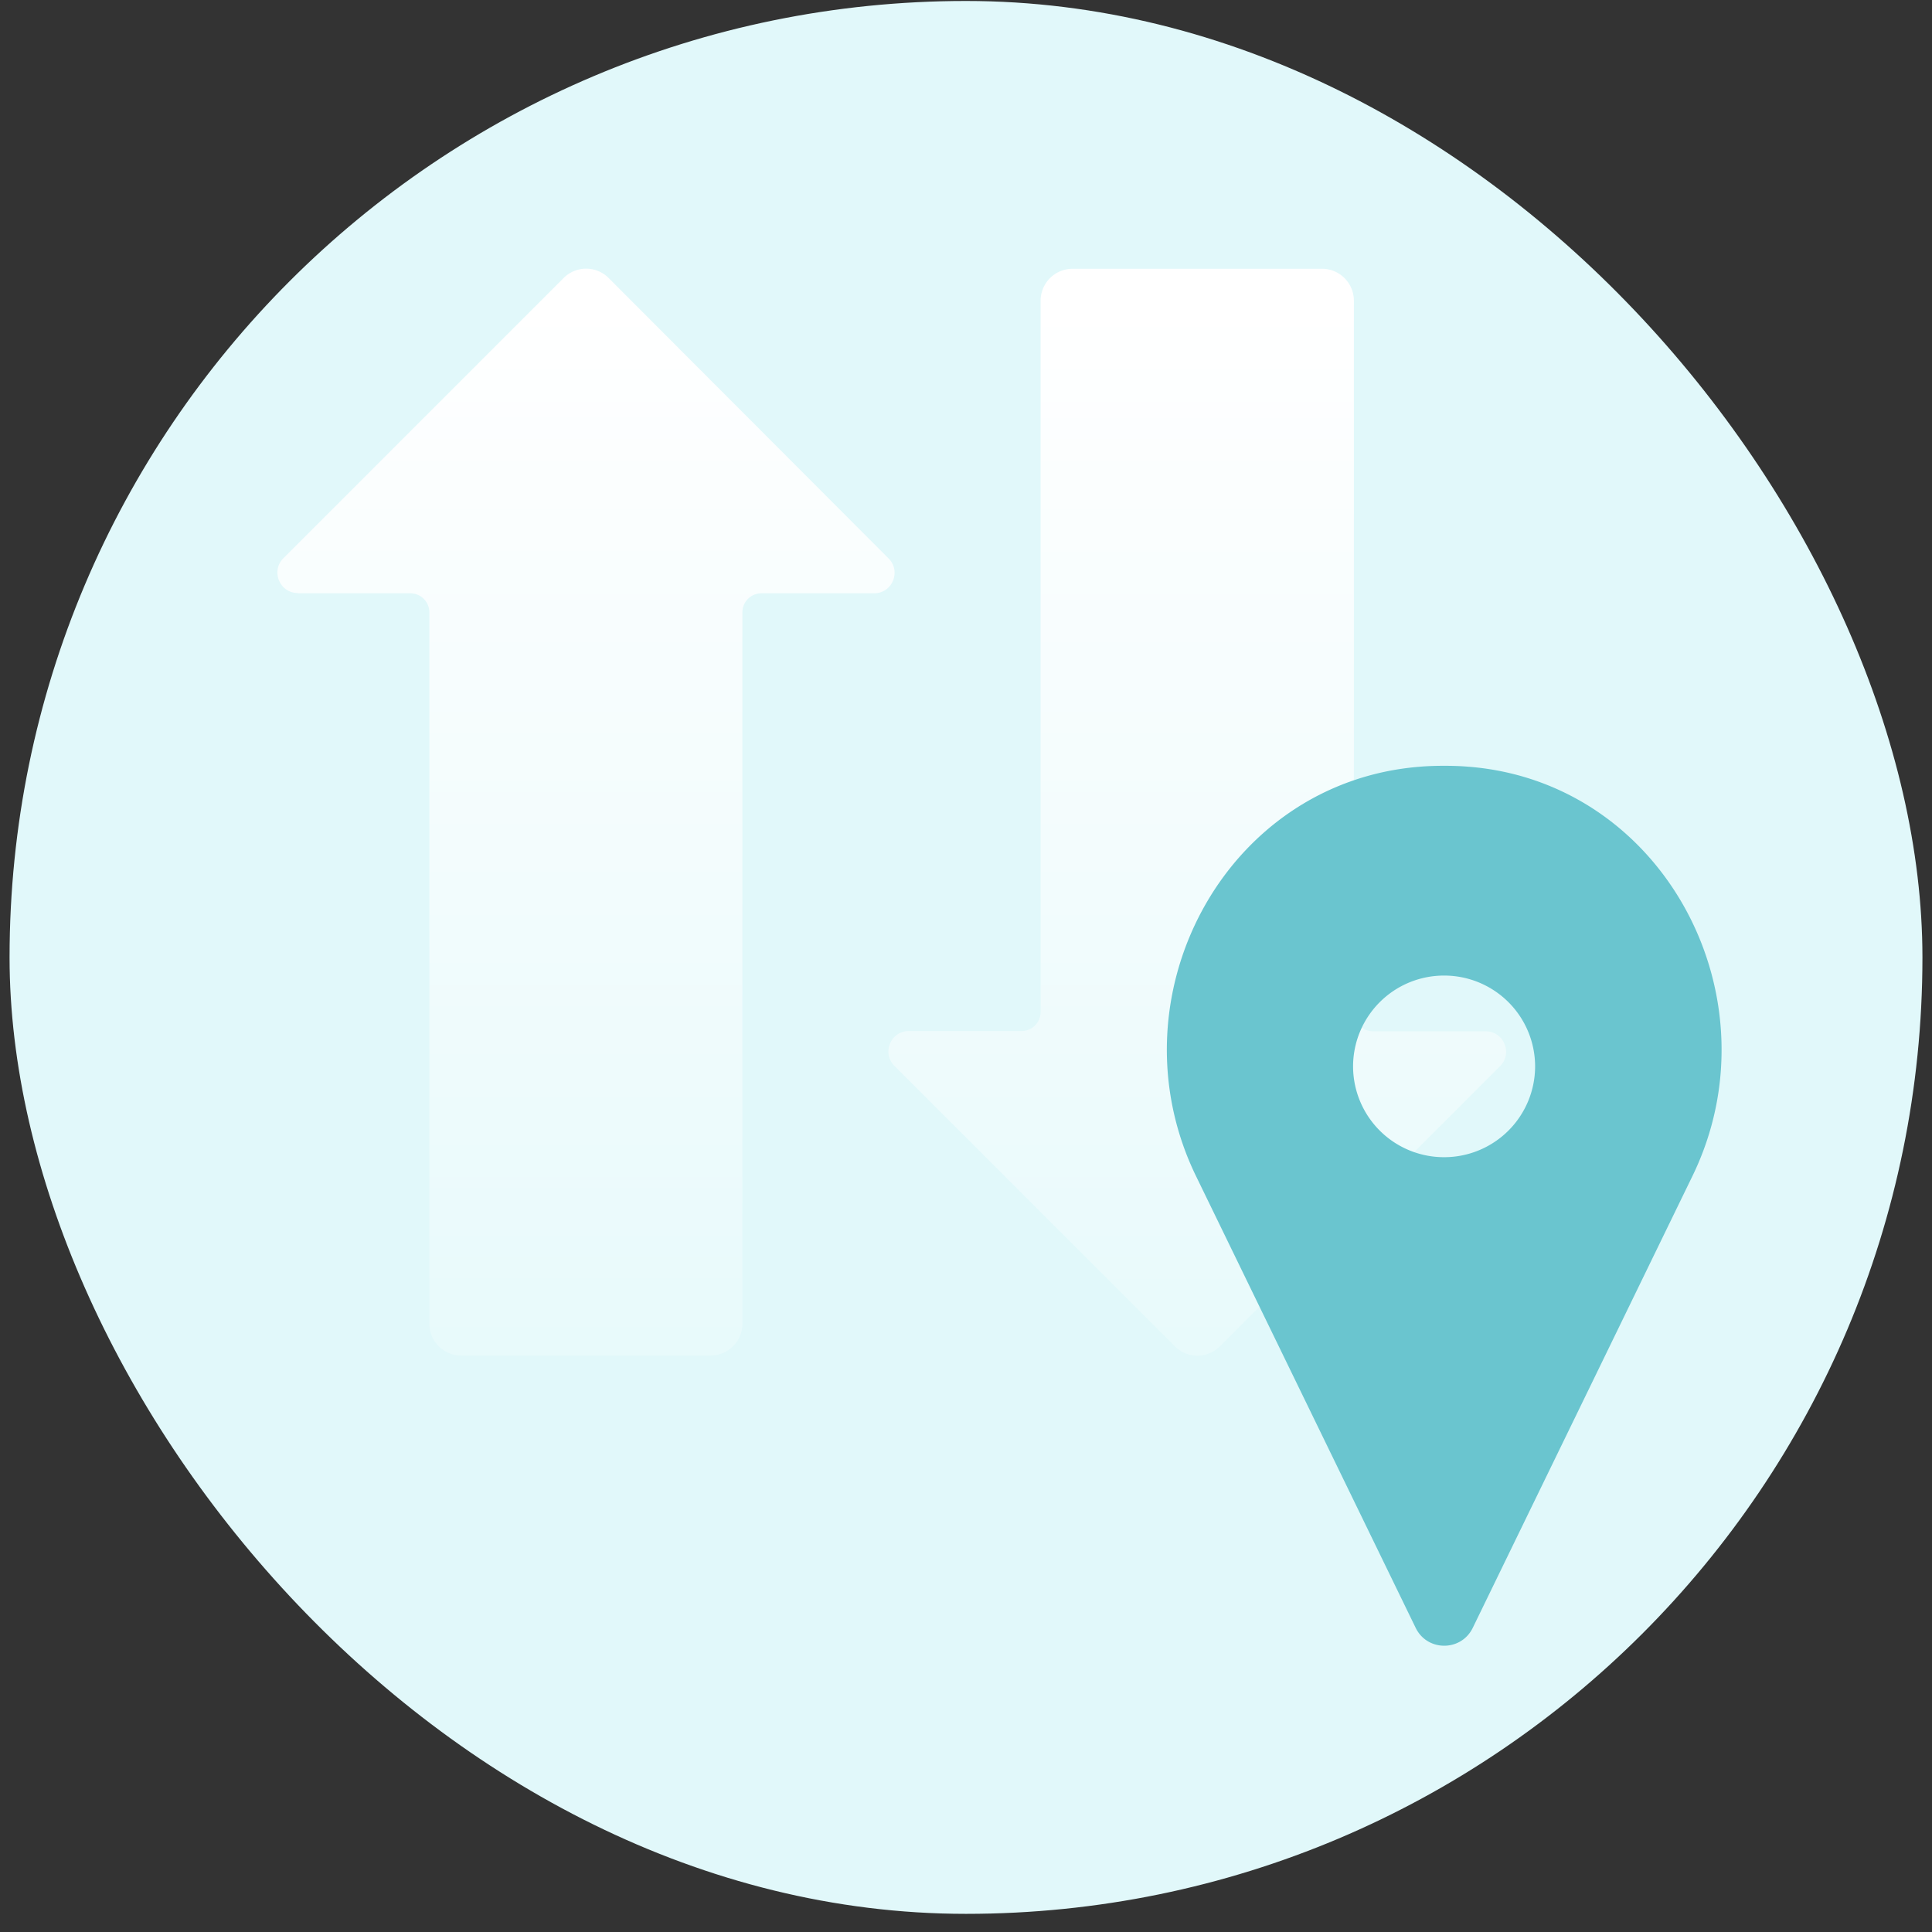 <svg width="101" height="101" viewBox="0 0 101 101" fill="none" xmlns="http://www.w3.org/2000/svg"><rect x="0" y="0" width="101" height="101" fill="#333333" stroke="none"/><rect x=".5" y=".051" width="100" height="100" rx="50" fill="#E1F8FA"/><g clip-path="url(#a)"><path d="M15.574 31.017h5.878c.55 0 .994.445.994.995v37.191c0 .917.747 1.663 1.663 1.663h13.039c.916 0 1.662-.746 1.662-1.663V32.012c0-.55.445-.995.995-.995h5.89c.957 0 1.428-1.152.76-1.82L31.82 14.536a1.66 1.66 0 0 0-2.357 0L14.815 29.184c-.668.668-.197 1.82.759 1.82z" fill="url(#b)"/><path d="M61.418 70.382a1.66 1.66 0 0 0 2.356 0l14.649-14.65c.667-.667.196-1.819-.76-1.819h-5.89a.994.994 0 0 1-.995-.995V15.727c0-.93-.747-1.676-1.663-1.676H56.077a1.67 1.67 0 0 0-1.676 1.676v37.178c0 .55-.445.995-.995.995h-5.89c-.956 0-1.428 1.152-.76 1.82l14.649 14.648z" fill="url(#c)"/></g><path d="M76.783 40.084c-.422-.038-.856-.05-1.29-.05-.433 0-.867.013-1.288.05-10.26.828-16.172 12.14-11.686 21.388l11.488 23.626c.607 1.248 2.38 1.248 2.986 0l11.488-23.626c4.486-9.235-1.425-20.56-11.686-21.388zm-1.29 20.411a4.754 4.754 0 0 1-4.758-4.747A4.754 4.754 0 0 1 75.494 51a4.754 4.754 0 0 1 4.758 4.748 4.754 4.754 0 0 1-4.758 4.747" fill="#6AC5CF"/><defs><linearGradient id="b" x1="30.632" y1="87.105" x2="30.632" y2="15.823" gradientUnits="userSpaceOnUse"><stop stop-color="#fff" stop-opacity="0"/><stop offset="1" stop-color="#fff"/></linearGradient><linearGradient id="c" x1="62.586" y1="87.112" x2="62.586" y2="15.83" gradientUnits="userSpaceOnUse"><stop stop-color="#fff" stop-opacity="0"/><stop offset="1" stop-color="#fff"/></linearGradient><clipPath id="a"><path fill="#fff" d="M14.5 14.051h72v72h-72z"/></clipPath></defs></svg>